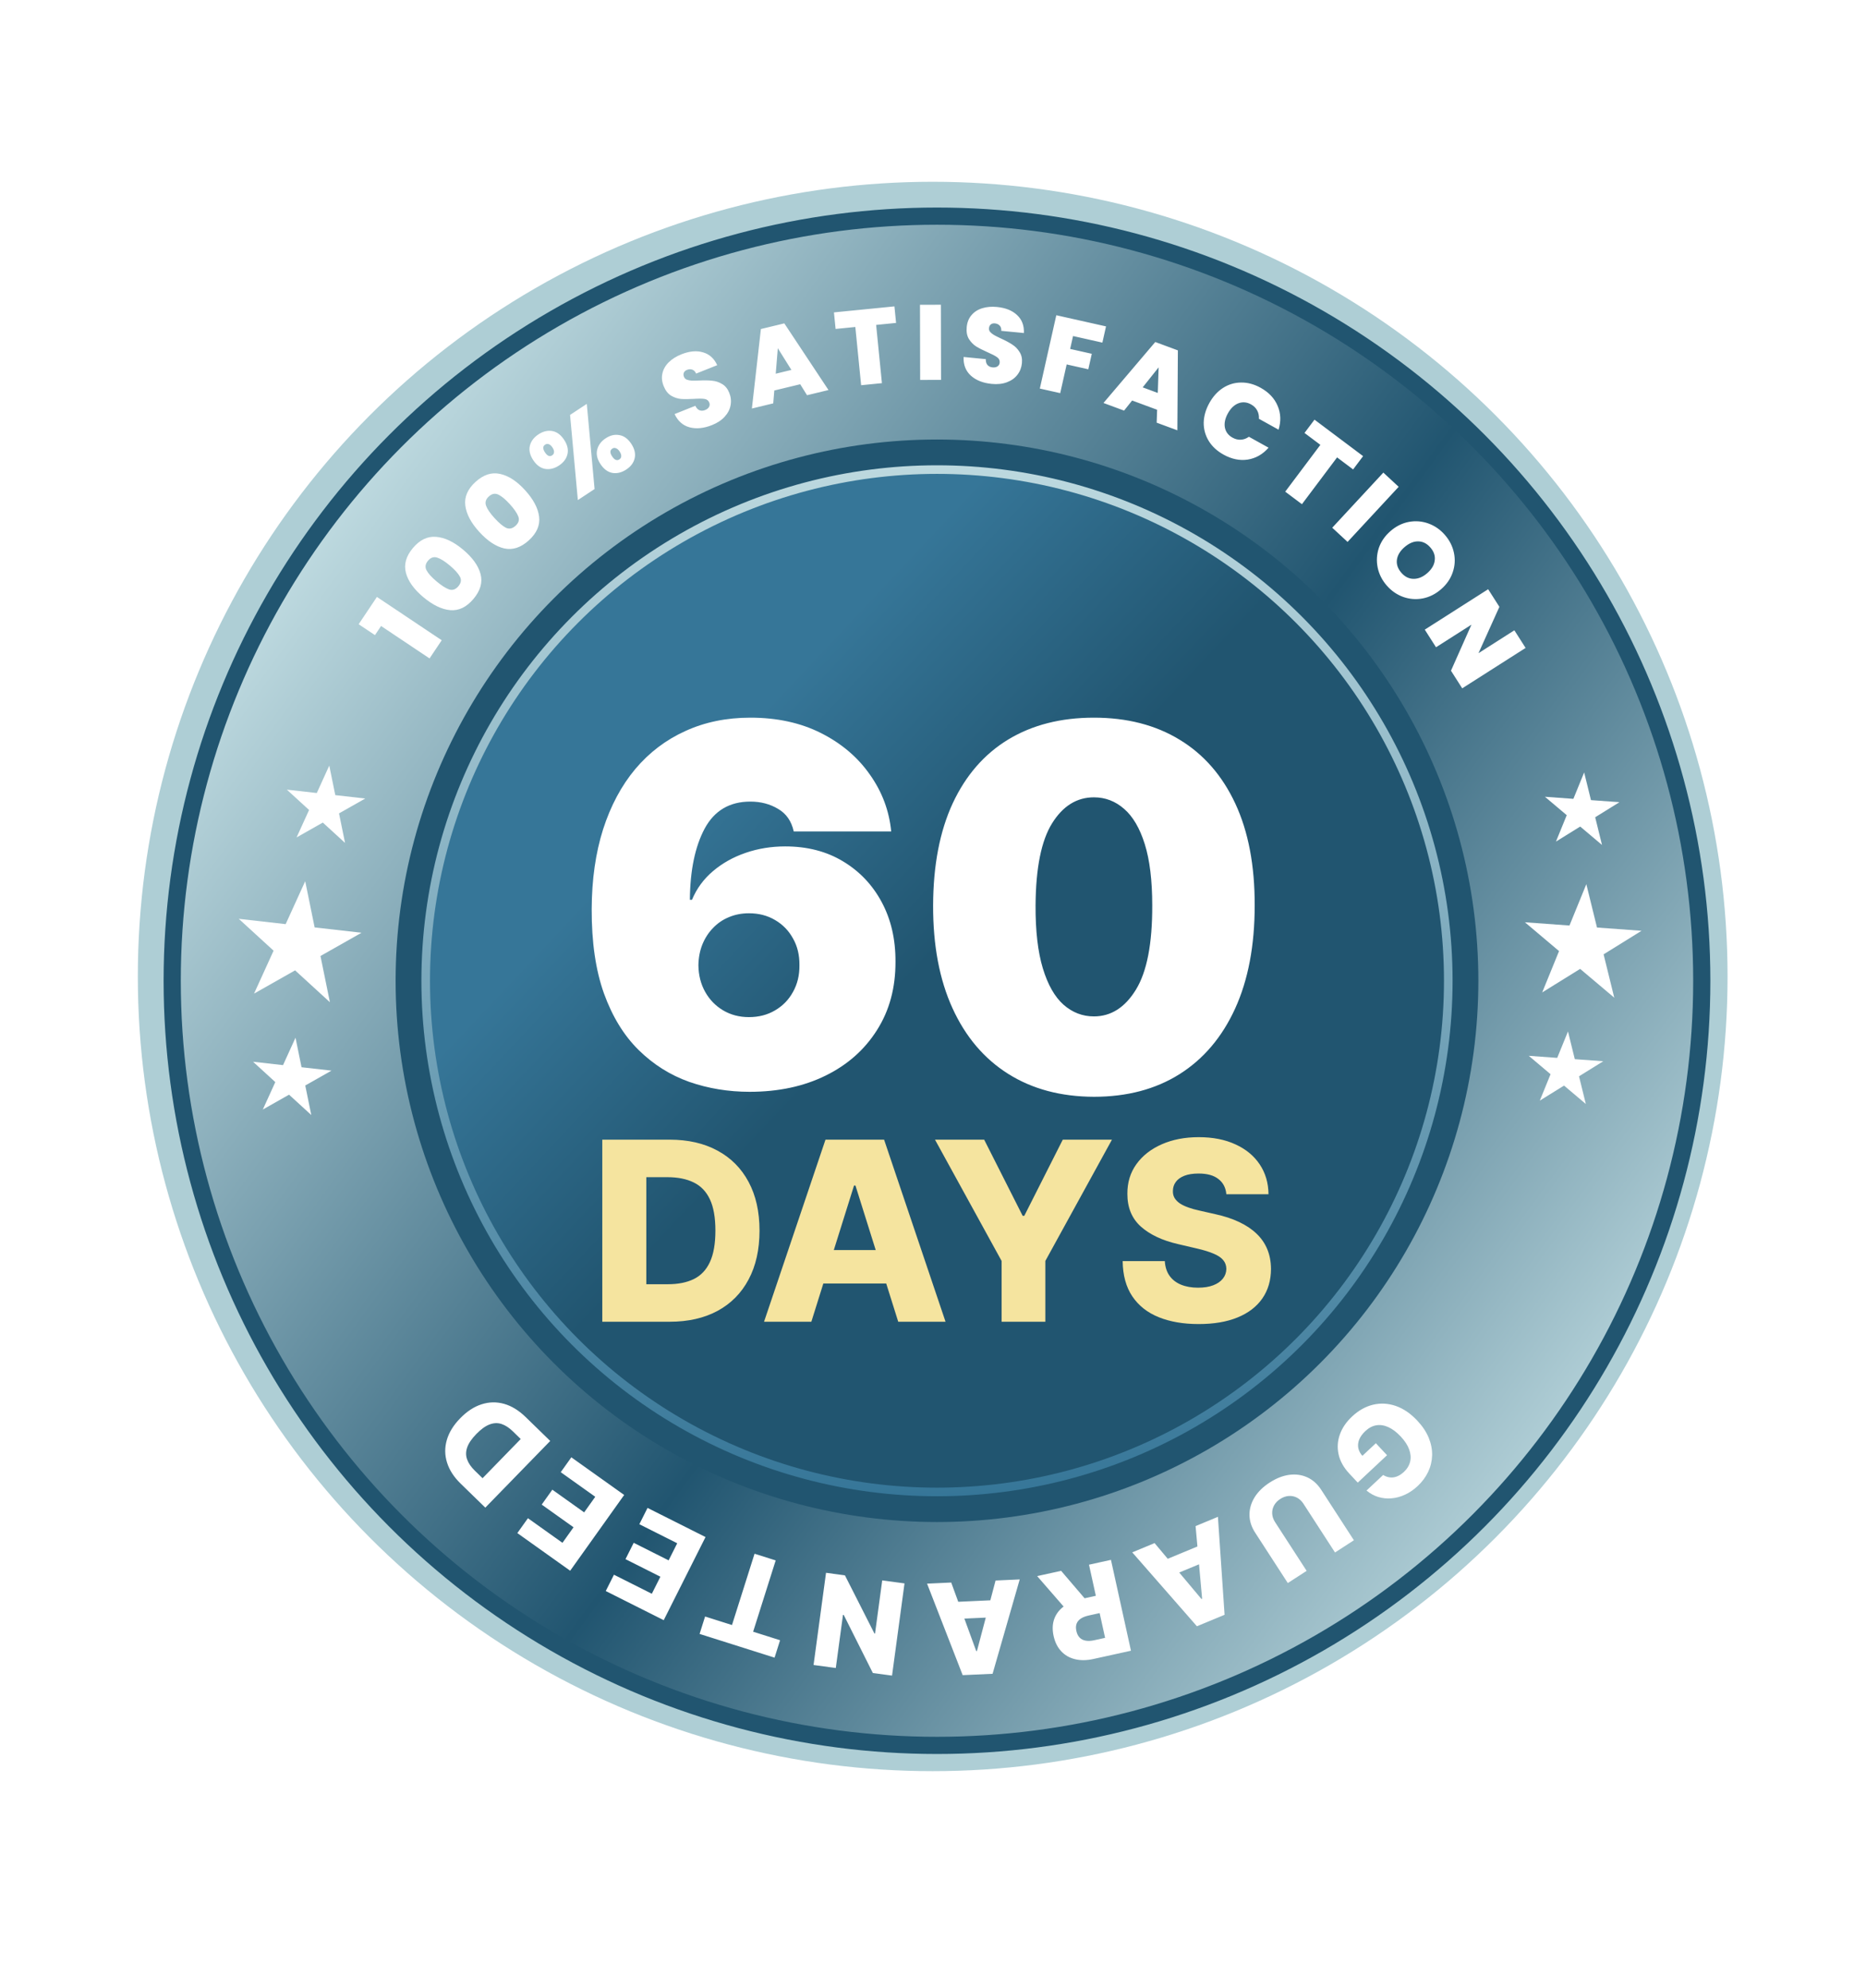 <svg width="350" height="373" viewBox="0 0 350 373" fill="none" xmlns="http://www.w3.org/2000/svg">
<g filter="url(#filter0_d_138_611)">
<circle cx="174.942" cy="179.192" r="149.09" fill="#AECED5"/>
<circle cx="175.748" cy="179.998" r="143.449" fill="url(#paint0_linear_138_611)" stroke="#215570" stroke-width="3.224"/>
<path d="M70.331 115.153L67.272 113.107L70.698 107.987L82.849 116.117L80.569 119.525L71.476 113.441L70.331 115.153ZM79.381 108.011C77.625 106.535 76.543 105.016 76.133 103.452C75.724 101.888 76.162 100.34 77.449 98.81C78.736 97.279 80.185 96.581 81.796 96.716C83.416 96.841 85.103 97.641 86.859 99.117C88.635 100.61 89.727 102.139 90.137 103.703C90.547 105.266 90.104 106.819 88.808 108.36C87.512 109.901 86.059 110.604 84.448 110.469C82.846 110.323 81.156 109.504 79.381 108.011ZM84.362 102.087C83.443 101.315 82.663 100.824 82.02 100.615C81.367 100.397 80.787 100.589 80.281 101.191C79.775 101.793 79.685 102.397 80.012 103.003C80.329 103.6 80.946 104.285 81.865 105.057C82.804 105.846 83.595 106.355 84.24 106.583C84.882 106.793 85.461 106.591 85.976 105.979C86.491 105.366 86.586 104.767 86.26 104.18C85.933 103.574 85.301 102.876 84.362 102.087ZM89.888 95.779C88.344 94.083 87.473 92.433 87.275 90.829C87.076 89.224 87.717 87.749 89.196 86.403C90.675 85.056 92.204 84.557 93.782 84.905C95.371 85.244 96.937 86.261 98.481 87.957C100.043 89.673 100.923 91.333 101.121 92.937C101.319 94.542 100.674 96.022 99.185 97.377C97.696 98.732 96.162 99.236 94.584 98.888C93.015 98.531 91.45 97.495 89.888 95.779ZM95.612 90.569C94.804 89.682 94.095 89.091 93.486 88.799C92.868 88.496 92.268 88.609 91.686 89.139C91.105 89.668 90.935 90.255 91.179 90.899C91.413 91.533 91.934 92.293 92.742 93.181C93.568 94.088 94.285 94.697 94.893 95.009C95.502 95.302 96.103 95.179 96.695 94.641C97.286 94.102 97.46 93.52 97.215 92.895C96.972 92.252 96.437 91.476 95.612 90.569ZM100.017 82.328C99.392 81.382 99.182 80.482 99.386 79.629C99.59 78.776 100.126 78.063 100.994 77.49C101.851 76.925 102.711 76.716 103.576 76.864C104.441 77.013 105.185 77.56 105.809 78.506C106.426 79.441 106.636 80.34 106.44 81.205C106.236 82.058 105.706 82.767 104.849 83.333C103.992 83.898 103.126 84.11 102.25 83.969C101.378 83.81 100.633 83.263 100.017 82.328ZM110.062 71.77L111.523 87.746L108.385 89.817L106.924 73.841L110.062 71.77ZM102.244 79.421C101.787 79.722 101.779 80.206 102.22 80.874C102.661 81.542 103.109 81.725 103.565 81.424C103.788 81.277 103.905 81.08 103.918 80.832C103.941 80.577 103.843 80.283 103.622 79.949C103.402 79.615 103.17 79.409 102.926 79.33C102.694 79.244 102.466 79.274 102.244 79.421ZM112.627 83.064C112.01 82.13 111.804 81.236 112.007 80.382C112.215 79.511 112.747 78.792 113.604 78.227C114.461 77.661 115.32 77.462 116.181 77.629C117.045 77.777 117.786 78.319 118.403 79.253C119.027 80.199 119.241 81.104 119.045 81.969C118.852 82.815 118.327 83.52 117.47 84.086C116.613 84.651 115.747 84.864 114.871 84.723C113.999 84.563 113.251 84.01 112.627 83.064ZM114.854 80.157C114.387 80.466 114.373 80.954 114.814 81.621C115.262 82.3 115.72 82.486 116.187 82.177C116.398 82.038 116.51 81.844 116.523 81.596C116.539 81.33 116.436 81.03 116.216 80.696C116.003 80.374 115.775 80.173 115.531 80.094C115.291 79.997 115.066 80.018 114.854 80.157ZM133.539 75.753C132.016 76.361 130.622 76.5 129.357 76.172C128.087 75.832 127.146 75.001 126.533 73.681L130.416 72.132C130.636 72.576 130.905 72.856 131.224 72.973C131.544 73.089 131.889 73.074 132.261 72.925C132.595 72.792 132.835 72.603 132.982 72.358C133.136 72.096 133.153 71.816 133.035 71.519C132.881 71.135 132.583 70.909 132.14 70.842C131.697 70.775 131.021 70.771 130.112 70.832C129.144 70.888 128.342 70.892 127.706 70.845C127.077 70.78 126.463 70.572 125.864 70.223C125.273 69.856 124.812 69.257 124.481 68.427C124.145 67.585 124.069 66.783 124.253 66.021C124.432 65.246 124.831 64.555 125.451 63.95C126.071 63.343 126.851 62.853 127.792 62.477C129.316 61.87 130.673 61.745 131.863 62.103C133.061 62.443 133.948 63.245 134.524 64.508L130.567 66.086C130.396 65.695 130.154 65.447 129.839 65.343C129.537 65.234 129.207 65.251 128.848 65.394C128.575 65.503 128.384 65.672 128.275 65.902C128.166 66.132 128.171 66.396 128.289 66.693C128.388 66.941 128.567 67.121 128.827 67.232C129.095 67.327 129.398 67.385 129.737 67.408C130.071 67.418 130.557 67.411 131.193 67.387C132.136 67.341 132.931 67.354 133.577 67.427C134.231 67.482 134.851 67.686 135.437 68.041C136.031 68.378 136.481 68.931 136.787 69.699C137.099 70.479 137.18 71.258 137.03 72.035C136.893 72.808 136.525 73.522 135.925 74.177C135.338 74.828 134.542 75.353 133.539 75.753ZM150.094 68.087L145.234 69.259L145.034 71.674L141.029 72.64L142.719 57.727L147.113 56.667L155.397 69.174L151.372 70.144L150.094 68.087ZM148.438 65.4L145.891 61.324L145.502 66.109L148.438 65.4ZM167.765 53.479L168.074 56.583L164.333 56.956L165.42 67.882L161.519 68.27L160.432 57.344L156.73 57.712L156.421 54.607L167.765 53.479ZM176.48 53.169L176.51 67.269L172.59 67.277L172.56 53.177L176.48 53.169ZM186.016 68.023C184.383 67.865 183.08 67.35 182.107 66.479C181.134 65.594 180.678 64.425 180.739 62.97L184.9 63.374C184.892 63.869 185.003 64.241 185.233 64.491C185.463 64.741 185.778 64.886 186.176 64.924C186.534 64.959 186.834 64.901 187.077 64.751C187.334 64.588 187.478 64.347 187.508 64.029C187.548 63.617 187.387 63.28 187.024 63.017C186.661 62.754 186.062 62.442 185.226 62.079C184.34 61.685 183.625 61.321 183.081 60.987C182.552 60.641 182.102 60.175 181.73 59.59C181.373 58.993 181.237 58.25 181.323 57.361C181.411 56.458 181.711 55.71 182.224 55.117C182.739 54.511 183.41 54.08 184.238 53.825C185.067 53.571 185.985 53.492 186.994 53.59C188.626 53.749 189.889 54.26 190.784 55.123C191.692 55.975 192.113 57.094 192.045 58.481L187.805 58.07C187.833 57.644 187.731 57.312 187.5 57.075C187.282 56.84 186.98 56.704 186.595 56.666C186.303 56.638 186.056 56.701 185.853 56.855C185.651 57.01 185.534 57.246 185.503 57.565C185.477 57.83 185.554 58.072 185.734 58.291C185.929 58.497 186.171 58.688 186.462 58.864C186.755 59.026 187.189 59.242 187.766 59.513C188.625 59.904 189.326 60.28 189.867 60.641C190.422 60.989 190.879 61.456 191.238 62.04C191.611 62.612 191.758 63.309 191.678 64.132C191.597 64.968 191.312 65.697 190.823 66.32C190.347 66.943 189.692 67.409 188.859 67.716C188.038 68.025 187.091 68.128 186.016 68.023ZM207.454 57.234L206.77 60.278L201.267 59.043L200.724 61.462L204.783 62.374L204.13 65.281L200.071 64.37L198.862 69.756L195.037 68.897L198.126 55.14L207.454 57.234ZM217.039 72.874L212.35 71.138L210.839 73.031L206.975 71.6L216.692 60.162L220.931 61.732L220.836 76.732L216.953 75.295L217.039 72.874ZM217.162 69.72L217.32 64.916L214.33 68.671L217.162 69.72ZM226.84 71.598C227.514 70.386 228.364 69.447 229.39 68.782C230.434 68.111 231.568 67.773 232.791 67.767C234.022 67.749 235.243 68.077 236.455 68.751C237.993 69.606 239.057 70.739 239.646 72.149C240.241 73.548 240.298 75.037 239.817 76.615L236.129 74.565C236.167 73.976 236.055 73.448 235.795 72.984C235.547 72.525 235.166 72.153 234.653 71.868C233.861 71.428 233.067 71.36 232.272 71.665C231.495 71.966 230.844 72.588 230.319 73.532C229.788 74.487 229.596 75.38 229.745 76.21C229.912 77.035 230.391 77.668 231.184 78.109C231.697 78.394 232.213 78.521 232.734 78.49C233.266 78.465 233.773 78.282 234.253 77.939L237.942 79.989C236.855 81.231 235.557 81.974 234.048 82.218C232.546 82.451 231.025 82.139 229.487 81.284C228.275 80.61 227.349 79.752 226.708 78.71C226.074 77.655 225.763 76.513 225.775 75.284C225.805 74.05 226.16 72.821 226.84 71.598ZM255.672 81.573L253.799 84.068L250.792 81.811L244.2 90.592L241.065 88.239L247.657 79.457L244.682 77.224L246.555 74.729L255.672 81.573ZM262.344 87.328L252.759 97.668L249.884 95.004L259.47 84.663L262.344 87.328ZM260.092 105.832C259.228 104.834 258.665 103.716 258.405 102.478C258.154 101.231 258.228 100.003 258.627 98.793C259.045 97.585 259.778 96.527 260.827 95.619C261.875 94.712 263.022 94.142 264.267 93.91C265.532 93.68 266.758 93.782 267.946 94.218C269.134 94.653 270.16 95.369 271.024 96.367C271.897 97.375 272.459 98.493 272.711 99.721C272.972 100.96 272.893 102.183 272.475 103.391C272.068 104.59 271.34 105.644 270.291 106.552C269.243 107.459 268.091 108.033 266.835 108.274C265.59 108.505 264.368 108.408 263.17 107.982C261.982 107.546 260.956 106.83 260.092 105.832ZM262.844 103.449C263.498 104.205 264.26 104.586 265.129 104.592C266.007 104.608 266.86 104.258 267.686 103.543C268.533 102.809 269.006 102.012 269.106 101.149C269.225 100.288 268.957 99.48 268.302 98.724C267.639 97.957 266.873 97.572 266.004 97.566C265.144 97.551 264.292 97.91 263.445 98.643C262.608 99.368 262.13 100.161 262.012 101.022C261.903 101.874 262.18 102.683 262.844 103.449ZM274.264 125.135L272.156 121.83L275.992 113.192L269.349 117.429L267.241 114.124L279.129 106.542L281.237 109.847L277.316 118.54L284.044 114.248L286.152 117.554L274.264 125.135Z" fill="white"/>
<path d="M259.433 272.713C259.748 272.909 260.067 273.042 260.391 273.113C260.718 273.188 261.047 273.203 261.378 273.158C261.709 273.112 262.036 273.005 262.36 272.834C262.687 272.668 263.004 272.442 263.311 272.154C263.929 271.576 264.324 270.926 264.497 270.204C264.666 269.486 264.604 268.726 264.313 267.925C264.026 267.127 263.502 266.322 262.741 265.509C261.976 264.692 261.206 264.105 260.43 263.75C259.654 263.394 258.9 263.275 258.169 263.391C257.437 263.508 256.752 263.865 256.113 264.463C255.549 264.991 255.157 265.529 254.938 266.076C254.719 266.632 254.666 267.175 254.781 267.705C254.897 268.235 255.17 268.731 255.6 269.191L254.964 269.659L258.063 266.759L260.165 269.005L254.67 274.147L253.092 272.461C252.025 271.32 251.353 270.116 251.077 268.848C250.798 267.585 250.877 266.339 251.316 265.112C251.75 263.888 252.515 262.764 253.611 261.739C254.826 260.601 256.141 259.865 257.555 259.53C258.969 259.195 260.389 259.274 261.816 259.768C263.247 260.266 264.591 261.186 265.849 262.531C266.827 263.576 267.539 264.649 267.985 265.749C268.435 266.853 268.646 267.948 268.618 269.032C268.586 270.12 268.339 271.153 267.876 272.131C267.409 273.112 266.751 274.001 265.9 274.797C265.162 275.488 264.376 276.025 263.544 276.407C262.707 276.793 261.863 277.023 261.012 277.095C260.158 277.171 259.328 277.087 258.524 276.844C257.72 276.6 256.984 276.196 256.316 275.631L259.433 272.713ZM245.084 290.702L241.551 292.991L235.43 283.542C234.722 282.45 234.366 281.33 234.361 280.183C234.358 279.04 234.679 277.946 235.321 276.9C235.967 275.859 236.905 274.94 238.135 274.143C239.38 273.337 240.609 272.852 241.823 272.688C243.041 272.529 244.168 272.686 245.205 273.158C246.245 273.636 247.119 274.42 247.826 275.512L253.947 284.961L250.406 287.255L244.485 278.113C244.157 277.608 243.755 277.228 243.28 276.974C242.799 276.724 242.286 276.616 241.74 276.652C241.195 276.687 240.657 276.876 240.128 277.219C239.598 277.562 239.208 277.973 238.958 278.454C238.702 278.938 238.591 279.45 238.623 279.991C238.655 280.532 238.835 281.055 239.163 281.561L245.084 290.702ZM224.253 282.304L228.441 280.566L229.691 298.945L224.503 301.097L212.374 287.232L216.562 285.495L225.352 295.983L225.478 295.931L224.253 282.304ZM227.444 288.416L218.691 292.049L217.463 289.089L226.216 285.457L227.444 288.416ZM208.379 288.639L212.132 305.685L205.091 307.235C203.814 307.516 202.662 307.528 201.634 307.272C200.602 307.022 199.739 306.526 199.046 305.782C198.354 305.044 197.88 304.093 197.623 302.928C197.363 301.746 197.4 300.684 197.734 299.744C198.069 298.809 198.664 298.021 199.517 297.379C200.372 296.743 201.449 296.282 202.747 295.996L207.2 295.016L207.915 298.262L204.228 299.074C203.606 299.211 203.105 299.405 202.724 299.658C202.339 299.917 202.075 300.237 201.932 300.618C201.79 301.004 201.777 301.46 201.893 301.988C202.009 302.515 202.213 302.926 202.506 303.223C202.799 303.525 203.175 303.715 203.635 303.794C204.096 303.879 204.634 303.854 205.25 303.718L207.281 303.271L204.259 289.546L208.379 288.639ZM200.498 298.542L194.537 291.686L199.032 290.697L204.909 297.571L200.498 298.542ZM186.736 292.515L191.265 292.308L186.176 310.013L180.566 310.269L173.888 293.1L178.418 292.894L183.107 305.751L183.243 305.744L186.736 292.515ZM187.653 299.349L178.185 299.781L178.04 296.58L187.507 296.148L187.653 299.349ZM152.596 308.362L154.935 291.065L158.483 291.545L164.016 302.459L164.126 302.474L165.476 292.491L169.656 293.056L167.317 310.353L163.719 309.867L158.26 298.98L158.116 298.961L156.768 308.927L152.596 308.362ZM146.317 303.717L145.283 306.984L131.218 302.534L132.251 299.267L137.297 300.864L141.529 287.489L145.494 288.743L141.263 302.118L146.317 303.717ZM132.332 284.359L124.492 299.954L113.618 294.487L115.157 291.426L122.261 294.998L123.869 291.8L117.321 288.507L118.863 285.439L125.412 288.731L127.024 285.525L119.919 281.953L121.458 278.892L132.332 284.359ZM117.075 276.463L106.947 290.678L97.035 283.616L99.023 280.826L105.499 285.44L107.576 282.525L101.607 278.271L103.6 275.474L109.569 279.728L111.651 276.805L105.176 272.191L107.164 269.401L117.075 276.463ZM98.58 261.832L103.203 266.332L91.029 278.84L86.412 274.346C85.137 273.106 84.284 271.787 83.851 270.391C83.41 268.995 83.395 267.584 83.806 266.16C84.212 264.741 85.048 263.381 86.312 262.082C87.58 260.779 88.92 259.903 90.332 259.454C91.741 259.001 93.151 258.974 94.562 259.373C95.97 259.776 97.309 260.596 98.58 261.832ZM97.671 265.967L96.187 264.522C95.487 263.841 94.779 263.382 94.065 263.147C93.343 262.911 92.596 262.942 91.824 263.237C91.045 263.533 90.217 264.131 89.341 265.031C88.465 265.931 87.894 266.77 87.627 267.549C87.357 268.332 87.353 269.082 87.616 269.797C87.871 270.513 88.356 271.22 89.073 271.917L90.514 273.32L97.671 265.967Z" fill="white"/>
<circle cx="175.748" cy="179.998" r="101.543" fill="#215570"/>
<circle cx="175.748" cy="179.998" r="95.901" fill="url(#paint1_linear_138_611)" stroke="url(#paint2_linear_138_611)" stroke-width="1.612"/>
<g filter="url(#filter1_d_138_611)">
<path d="M140.606 190.575C136.625 190.575 132.844 189.952 129.264 188.707C125.705 187.439 122.547 185.449 119.789 182.735C117.031 180.022 114.863 176.486 113.284 172.127C111.727 167.768 110.96 162.485 110.982 156.28C111.004 150.742 111.716 145.761 113.117 141.335C114.54 136.909 116.553 133.139 119.155 130.025C121.78 126.912 124.916 124.532 128.563 122.886C132.211 121.218 136.269 120.384 140.74 120.384C145.766 120.384 150.192 121.352 154.017 123.287C157.843 125.222 160.89 127.813 163.158 131.06C165.449 134.285 166.783 137.843 167.161 141.735H148.88C148.457 139.8 147.479 138.388 145.944 137.498C144.432 136.586 142.697 136.13 140.74 136.13C136.848 136.13 133.99 137.821 132.166 141.201C130.365 144.582 129.442 149.03 129.397 154.546H129.797C130.665 152.455 131.977 150.665 133.734 149.175C135.491 147.684 137.537 146.539 139.872 145.738C142.208 144.938 144.676 144.537 147.278 144.537C151.415 144.537 155.029 145.471 158.121 147.34C161.234 149.208 163.659 151.766 165.393 155.013C167.128 158.26 167.984 161.974 167.962 166.155C167.984 171.048 166.828 175.329 164.493 178.999C162.18 182.669 158.966 185.516 154.851 187.539C150.737 189.563 145.989 190.575 140.606 190.575ZM140.473 176.564C142.319 176.564 143.954 176.141 145.377 175.296C146.823 174.451 147.946 173.294 148.746 171.826C149.569 170.359 149.97 168.691 149.947 166.822C149.97 164.932 149.569 163.264 148.746 161.818C147.946 160.35 146.823 159.194 145.377 158.349C143.954 157.504 142.319 157.081 140.473 157.081C139.116 157.081 137.86 157.326 136.703 157.815C135.569 158.282 134.579 158.96 133.734 159.85C132.889 160.717 132.222 161.752 131.732 162.953C131.265 164.131 131.021 165.421 130.998 166.822C131.021 168.691 131.443 170.359 132.266 171.826C133.089 173.294 134.212 174.451 135.636 175.296C137.059 176.141 138.671 176.564 140.473 176.564ZM205.179 191.509C198.974 191.487 193.614 190.053 189.099 187.206C184.584 184.359 181.104 180.256 178.657 174.896C176.211 169.536 174.999 163.108 175.021 155.613C175.043 148.096 176.266 141.713 178.691 136.464C181.137 131.215 184.607 127.223 189.099 124.488C193.614 121.752 198.974 120.384 205.179 120.384C211.384 120.384 216.744 121.763 221.259 124.521C225.774 127.257 229.254 131.249 231.701 136.497C234.147 141.746 235.359 148.118 235.337 155.613C235.337 163.153 234.114 169.602 231.667 174.962C229.221 180.322 225.74 184.426 221.226 187.273C216.733 190.097 211.384 191.509 205.179 191.509ZM205.179 176.43C208.382 176.43 211.006 174.762 213.052 171.426C215.121 168.068 216.144 162.797 216.121 155.613C216.121 150.92 215.654 147.084 214.72 144.104C213.786 141.123 212.496 138.922 210.85 137.498C209.205 136.053 207.314 135.33 205.179 135.33C201.976 135.33 199.363 136.953 197.339 140.2C195.315 143.448 194.281 148.585 194.237 155.613C194.214 160.395 194.67 164.331 195.605 167.423C196.539 170.492 197.829 172.761 199.474 174.228C201.142 175.696 203.044 176.43 205.179 176.43Z" fill="white"/>
</g>
<g filter="url(#filter2_d_138_611)">
<path d="M125.596 233.713H112.969V199.552H125.579C129.06 199.552 132.057 200.236 134.57 201.604C137.094 202.96 139.04 204.917 140.408 207.475C141.776 210.022 142.46 213.069 142.46 216.616C142.46 220.174 141.776 223.233 140.408 225.79C139.051 228.348 137.111 230.311 134.587 231.678C132.062 233.035 129.065 233.713 125.596 233.713ZM121.226 226.674H125.279C127.192 226.674 128.81 226.352 130.133 225.707C131.467 225.051 132.474 223.989 133.152 222.521C133.842 221.042 134.186 219.074 134.186 216.616C134.186 214.158 133.842 212.201 133.152 210.745C132.463 209.277 131.445 208.22 130.1 207.575C128.765 206.919 127.119 206.591 125.162 206.591H121.226V226.674ZM152.182 233.713H143.308L154.834 199.552H165.826L177.352 233.713H168.478L160.455 208.159H160.188L152.182 233.713ZM150.997 220.269H169.546V226.541H150.997V220.269ZM175.373 199.552H184.597L191.82 213.847H192.12L199.343 199.552H208.567L196.074 222.304V233.713H187.867V222.304L175.373 199.552ZM230.024 209.794C229.913 208.57 229.418 207.62 228.539 206.941C227.672 206.252 226.432 205.907 224.819 205.907C223.752 205.907 222.862 206.046 222.151 206.324C221.439 206.602 220.905 206.986 220.549 207.475C220.193 207.953 220.01 208.504 219.999 209.127C219.977 209.638 220.077 210.088 220.299 210.478C220.533 210.867 220.866 211.212 221.3 211.512C221.745 211.801 222.278 212.057 222.901 212.279C223.524 212.502 224.225 212.696 225.003 212.863L227.939 213.53C229.629 213.897 231.119 214.386 232.409 214.998C233.71 215.61 234.8 216.338 235.678 217.183C236.568 218.028 237.241 219.001 237.697 220.102C238.153 221.203 238.386 222.437 238.397 223.805C238.386 225.963 237.841 227.814 236.763 229.36C235.684 230.906 234.133 232.09 232.109 232.913C230.096 233.736 227.666 234.147 224.819 234.147C221.962 234.147 219.471 233.719 217.347 232.863C215.223 232.006 213.571 230.705 212.393 228.959C211.214 227.214 210.608 225.006 210.574 222.337H218.481C218.548 223.438 218.842 224.356 219.365 225.09C219.888 225.824 220.605 226.38 221.517 226.758C222.44 227.136 223.507 227.325 224.719 227.325C225.831 227.325 226.777 227.175 227.555 226.874C228.345 226.574 228.951 226.157 229.373 225.623C229.796 225.09 230.013 224.478 230.024 223.789C230.013 223.144 229.812 222.593 229.423 222.137C229.034 221.67 228.434 221.27 227.622 220.936C226.821 220.591 225.798 220.275 224.553 219.985L220.983 219.151C218.025 218.473 215.695 217.378 213.994 215.865C212.293 214.342 211.447 212.285 211.458 209.694C211.447 207.581 212.014 205.729 213.16 204.139C214.305 202.549 215.89 201.309 217.914 200.419C219.938 199.53 222.245 199.085 224.836 199.085C227.483 199.085 229.779 199.535 231.725 200.436C233.682 201.326 235.2 202.577 236.279 204.189C237.358 205.802 237.908 207.67 237.93 209.794H230.024Z" fill="#F5E49F"/>
</g>
<path d="M55.629 153.104L57.971 147.958L53.8 144.14L59.418 144.777L61.76 139.631L62.89 145.171L68.508 145.808L63.589 148.595L64.719 154.135L60.548 150.317L55.629 153.104Z" fill="white"/>
<path d="M49.296 204.153L51.638 199.007L47.468 195.189L53.086 195.826L55.428 190.68L56.558 196.22L62.176 196.857L57.256 199.644L58.386 205.184L54.216 201.366L49.296 204.153Z" fill="white"/>
<path d="M47.649 182.408L51.315 174.353L44.787 168.377L53.581 169.374L57.246 161.319L59.016 169.99L67.81 170.988L60.109 175.35L61.878 184.021L55.35 178.046L47.649 182.408Z" fill="white"/>
<path d="M300.484 154.517L299.205 149.32L303.752 146.498L298.414 146.108L297.135 140.911L295.115 145.868L289.778 145.478L293.867 148.931L291.847 153.887L296.395 151.065L300.484 154.517Z" fill="white"/>
<path d="M297.451 203.115L296.171 197.918L300.719 195.096L295.381 194.706L294.102 189.509L292.082 194.465L286.744 194.076L290.834 197.528L288.814 202.485L293.361 199.662L297.451 203.115Z" fill="white"/>
<path d="M302.784 183.174L300.782 175.039L307.9 170.621L299.545 170.011L297.543 161.876L294.381 169.634L286.025 169.025L292.427 174.429L289.265 182.187L296.383 177.769L302.784 183.174Z" fill="white"/>
</g>
<defs>
<filter id="filter0_d_138_611" x="-4" y="0" width="357.758" height="372.845" filterUnits="userSpaceOnUse" color-interpolation-filters="sRGB">
<feFlood flood-opacity="0" result="BackgroundImageFix"/>
<feColorMatrix in="SourceAlpha" type="matrix" values="0 0 0 0 0 0 0 0 0 0 0 0 0 0 0 0 0 0 127 0" result="hardAlpha"/>
<feOffset dy="4"/>
<feGaussianBlur stdDeviation="2"/>
<feComposite in2="hardAlpha" operator="out"/>
<feColorMatrix type="matrix" values="0 0 0 0 0 0 0 0 0 0 0 0 0 0 0 0 0 0 0.25 0"/>
<feBlend mode="normal" in2="BackgroundImageFix" result="effect1_dropShadow_138_611"/>
<feBlend mode="normal" in="SourceGraphic" in2="effect1_dropShadow_138_611" result="shape"/>
</filter>
<filter id="filter1_d_138_611" x="100.695" y="120.384" width="144.929" height="91.632" filterUnits="userSpaceOnUse" color-interpolation-filters="sRGB">
<feFlood flood-opacity="0" result="BackgroundImageFix"/>
<feColorMatrix in="SourceAlpha" type="matrix" values="0 0 0 0 0 0 0 0 0 0 0 0 0 0 0 0 0 0 127 0" result="hardAlpha"/>
<feOffset dy="10.254"/>
<feGaussianBlur stdDeviation="5.127"/>
<feComposite in2="hardAlpha" operator="out"/>
<feColorMatrix type="matrix" values="0 0 0 0 0 0 0 0 0 0 0 0 0 0 0 0 0 0 0.25 0"/>
<feBlend mode="normal" in2="BackgroundImageFix" result="effect1_dropShadow_138_611"/>
<feBlend mode="normal" in="SourceGraphic" in2="effect1_dropShadow_138_611" result="shape"/>
</filter>
<filter id="filter2_d_138_611" x="102.715" y="199.085" width="145.936" height="55.569" filterUnits="userSpaceOnUse" color-interpolation-filters="sRGB">
<feFlood flood-opacity="0" result="BackgroundImageFix"/>
<feColorMatrix in="SourceAlpha" type="matrix" values="0 0 0 0 0 0 0 0 0 0 0 0 0 0 0 0 0 0 127 0" result="hardAlpha"/>
<feOffset dy="10.254"/>
<feGaussianBlur stdDeviation="5.127"/>
<feComposite in2="hardAlpha" operator="out"/>
<feColorMatrix type="matrix" values="0 0 0 0 0 0 0 0 0 0 0 0 0 0 0 0 0 0 0.25 0"/>
<feBlend mode="normal" in2="BackgroundImageFix" result="effect1_dropShadow_138_611"/>
<feBlend mode="normal" in="SourceGraphic" in2="effect1_dropShadow_138_611" result="shape"/>
</filter>
<linearGradient id="paint0_linear_138_611" x1="43.582" y1="119.556" x2="283.738" y2="295.241" gradientUnits="userSpaceOnUse">
<stop stop-color="#BDD9DF"/>
<stop offset="0.536" stop-color="#215570"/>
<stop offset="1" stop-color="#BDD9DF"/>
</linearGradient>
<linearGradient id="paint1_linear_138_611" x1="181.207" y1="168.3" x2="141.433" y2="130.865" gradientUnits="userSpaceOnUse">
<stop stop-color="#215570"/>
<stop offset="1" stop-color="#367698"/>
</linearGradient>
<linearGradient id="paint2_linear_138_611" x1="175.748" y1="276.705" x2="175.748" y2="83.291" gradientUnits="userSpaceOnUse">
<stop stop-color="#367698"/>
<stop offset="1" stop-color="#BDD9DF"/>
</linearGradient>
</defs>
</svg>
